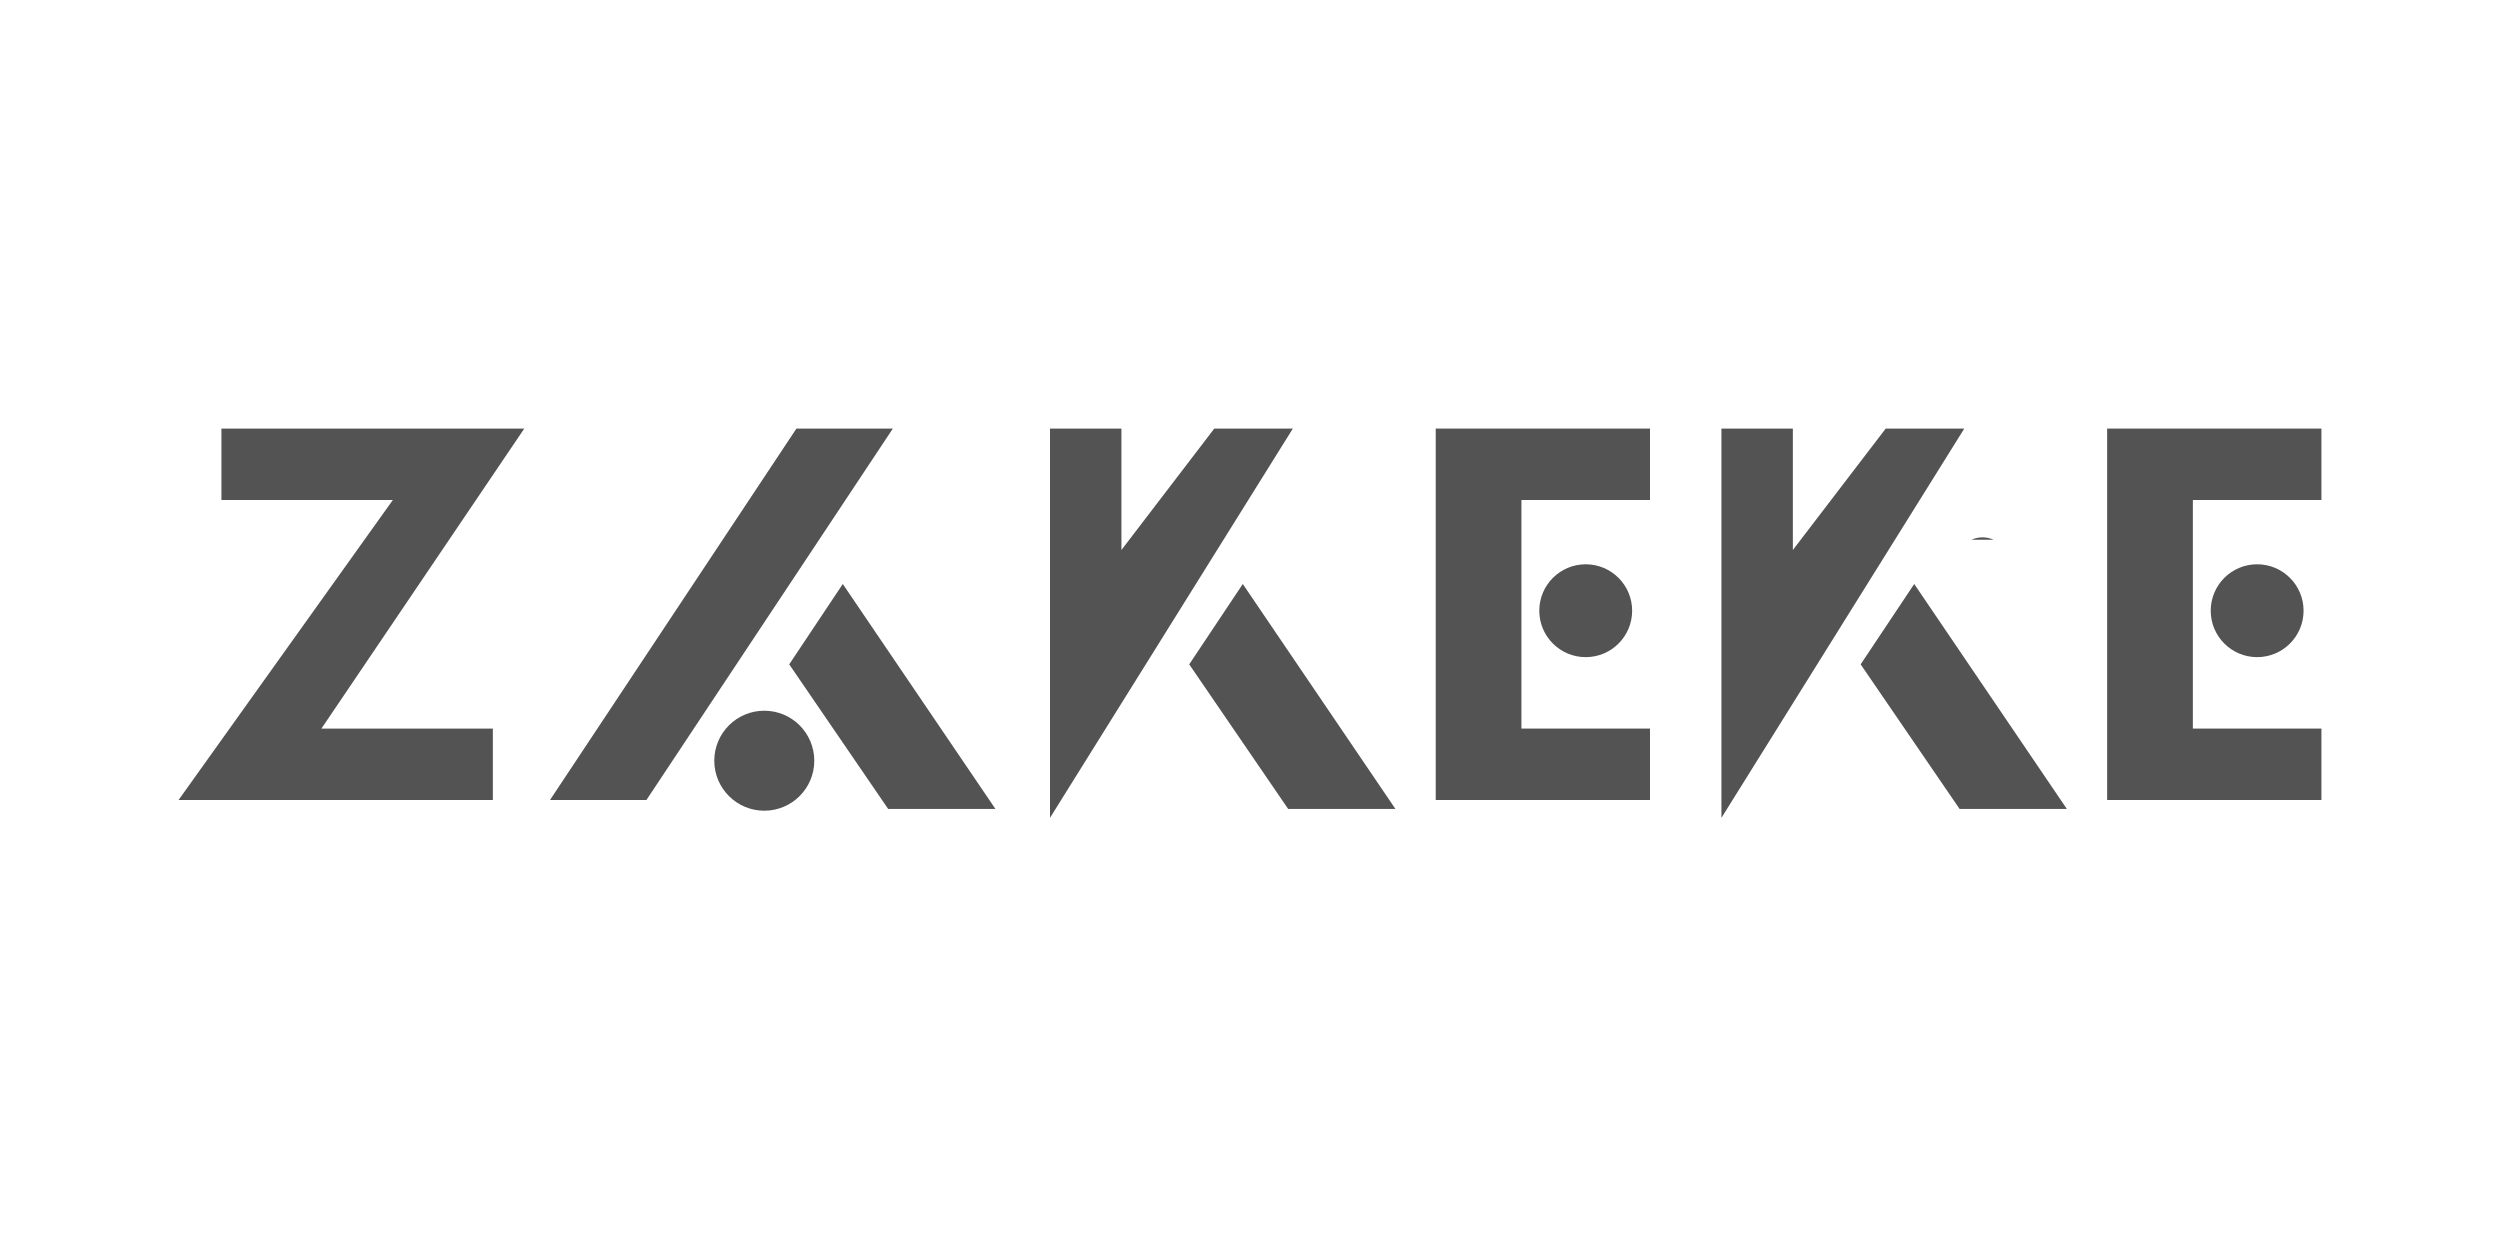 <?xml version="1.0" encoding="UTF-8"?> <svg xmlns="http://www.w3.org/2000/svg" width="140" height="70" viewBox="0 0 140 70" fill="none"> <path d="M110.4 30.225C110.595 30.137 110.807 30.092 111.021 30.092C111.235 30.092 111.447 30.137 111.642 30.225H110.4Z" fill="#535353"></path> <circle cx="42.8" cy="42.6" r="2.8" fill="#535353"></circle> <path d="M29.36 24H12.4V28H22L10 44.8H27.6V40.8H18L29.36 24Z" fill="#535353"></path> <path d="M107.2 33.6L114.8 44.8H110L104.8 37.2L107.2 33.6Z" fill="#535353" stroke="#535353"></path> <path d="M96.4 45.8V24H100.4V30.8L105.6 24H110L96.4 45.8Z" fill="#535353"></path> <path d="M69.6 33.6L77.2 44.8H72.4L67.2 37.2L69.6 33.6Z" fill="#535353" stroke="#535353"></path> <path d="M47.2 33.6L54.8 44.8H50L44.8 37.2L47.2 33.6Z" fill="#535353" stroke="#535353"></path> <path d="M58.8 45.8V24H62.8V30.8L68 24H72.4L58.8 45.8Z" fill="#535353"></path> <path d="M50 24L36.2 44.8H30.8L44.6 24H50Z" fill="#535353"></path> <path d="M80.4 24H92.4V28H85.2V40.8H92.4V44.8H80.4V24Z" fill="#535353"></path> <circle cx="88.8" cy="34.2" r="2.6" fill="#535353"></circle> <circle cx="126.4" cy="34.2" r="2.6" fill="#535353"></circle> <path d="M118 24H130V28H122.8V40.8H130V44.8H118V24Z" fill="#535353"></path> </svg> 